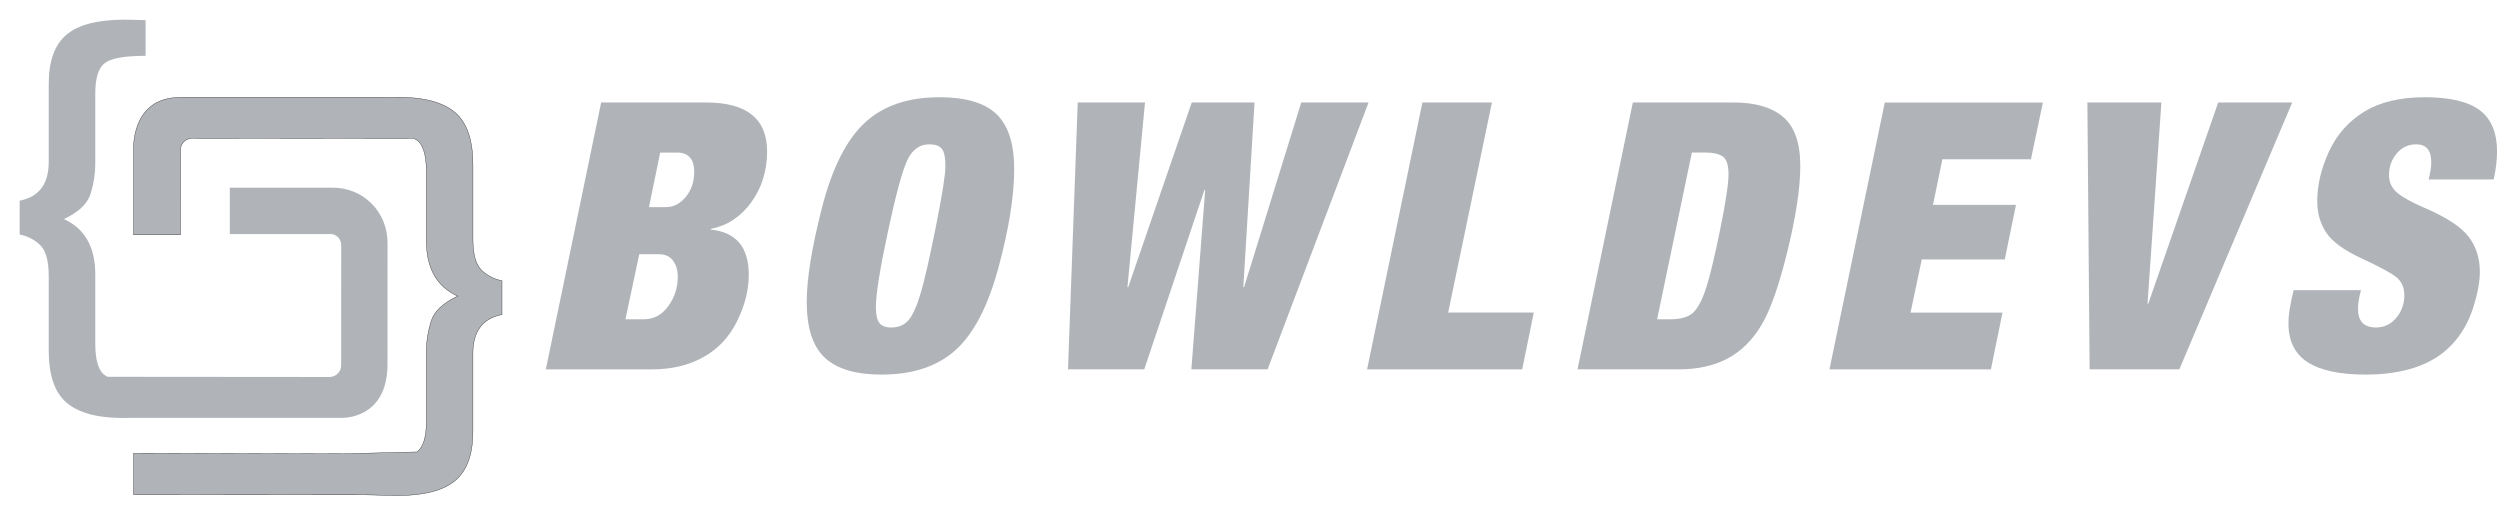 <?xml version="1.0" encoding="utf-8"?>
<!-- Generator: Adobe Illustrator 27.5.0, SVG Export Plug-In . SVG Version: 6.00 Build 0)  -->
<svg version="1.1" id="Layer_1" xmlns="http://www.w3.org/2000/svg" xmlns:xlink="http://www.w3.org/1999/xlink" x="0px" y="0px"
	 viewBox="0 0 1707.07 351.83" style="enable-background:new 0 0 1707.07 351.83;" xml:space="preserve">
<style type="text/css">
	.st0{fill:#B0B4B9;}
	.st1{fill:#B0B4B9;stroke:#231F20;stroke-width:0.25;stroke-miterlimit:10;}
</style>
<g>
	<g>
		<path class="st0" d="M523.8,103.41c0,13.1-3.57,24.63-10.72,34.59c-7.15,9.95-16.34,16.04-27.57,18.25l-0.26,0.51
			c17.36,1.7,26.04,12,26.04,30.89c0,10.21-2.64,20.72-7.91,31.52c-5.28,10.8-12.93,19.01-22.97,24.63
			c-10.04,5.62-21.78,8.42-35.22,8.42l-72.49,0l37.78-182.24l71.72,0C509.93,69.97,523.8,81.12,523.8,103.41z M439.57,218.01
			c6.81,0,12.38-2.98,16.72-8.93c4.34-5.96,6.51-12.68,6.51-20.17c0-4.25-1.06-7.87-3.19-10.85c-2.13-2.98-5.4-4.47-9.83-4.47
			h-13.27l-9.44,44.41H439.57z M454.63,141.44c5.28,0,9.83-2.34,13.65-7.02c3.83-4.68,5.74-10.34,5.74-16.97
			c0-8.85-3.91-13.27-11.74-13.27H450.8l-7.66,37.27H454.63z"/>
		<path class="st0" d="M680.52,78.01c8,7.74,12,20.21,12,37.39c0,18.38-3.57,40.8-10.72,67.25c-7.15,26.46-16.93,45.26-29.35,56.41
			c-12.42,11.15-29.27,16.72-50.54,16.72c-17.53,0-30.42-3.83-38.67-11.49c-8.25-7.66-12.38-20.33-12.38-38.03
			c0-15.83,3.45-37.22,10.34-64.19c6.89-26.97,16.59-46.33,29.1-58.07c12.51-11.74,29.56-17.61,51.18-17.61
			C659.51,66.4,672.52,70.27,680.52,78.01z M600.5,220.56c1.62,2.04,4.3,3.06,8.04,3.06c5.11,0,9.1-1.75,12-5.23
			c2.89-3.49,5.66-9.74,8.29-18.76c2.64-9.02,6.08-24.2,10.34-45.56c4.25-21.35,6.38-34.84,6.38-40.45c0-6.13-0.85-10.17-2.55-12.12
			c-1.7-1.96-4.51-2.94-8.42-2.94c-6.64,0-11.66,3.62-15.06,10.85c-3.4,7.23-7.83,23.56-13.27,49.01
			c-5.45,25.44-8.17,42.58-8.17,51.43C598.08,214.95,598.89,218.52,600.5,220.56z"/>
		<path class="st0" d="M769.86,196.06h0.51l43.39-126.09l42.88,0l-7.66,126.09h0.51l39.05-126.09l45.95,0l-68.92,182.24l-52.07,0
			l9.44-122.51h-0.51l-41.09,122.51l-52.07,0l6.64-182.24l45.94,0L769.86,196.06z"/>
		<path class="st0" d="M988.86,213.42l58.45,0l-7.91,38.8l-105.92,0l37.78-182.24l47.48,0L988.86,213.42z"/>
		<path class="st0" d="M1217.68,79.93c7.74,6.64,11.61,17.78,11.61,33.43c0,14.8-2.89,34.08-8.68,57.81
			c-5.79,23.74-11.78,40.75-17.99,51.05c-6.21,10.3-13.95,17.87-23.22,22.72c-9.28,4.85-20.29,7.27-33.06,7.27l-69.17,0
			l37.78-182.24l68.66,0C1198.58,69.97,1209.94,73.29,1217.68,79.93z M1140.47,218.01c7.15,0,12.33-1.49,15.57-4.47
			c3.23-2.98,6.17-8.47,8.8-16.46c2.64-8,5.87-21.4,9.7-40.2c3.83-18.8,5.74-31.44,5.74-37.9c0-6.3-1.32-10.34-3.96-12.13
			c-2.64-1.79-6.59-2.68-11.87-2.68h-9.19l-23.73,113.84H1140.47z"/>
		<path class="st0" d="M1386.78,108.77l-60.49,0l-6.38,31.14l56.66,0l-7.66,37.27l-56.67,0l-7.66,36.25l62.79,0l-7.91,38.8
			l-110.26,0l37.78-182.24l107.97,0L1386.78,108.77z"/>
		<path class="st0" d="M1466.41,207.29h0.51l47.73-137.32l50.54,0l-77.08,182.24l-61.26,0l-1.53-182.24l50.54,0L1466.41,207.29z"/>
		<path class="st0" d="M1693.32,75.33c7.83,5.96,11.74,15.32,11.74,28.08c0,5.79-0.77,12.17-2.3,19.14l-44.41,0
			c1.19-4.76,1.78-8.68,1.78-11.74c0-8.17-3.4-12.25-10.21-12.25c-5.45,0-9.91,2.08-13.4,6.25c-3.49,4.17-5.23,9.06-5.23,14.68
			c0,4.93,1.87,8.97,5.62,12.12c3.74,3.15,9.78,6.51,18.12,10.08c15.15,6.47,25.31,13.06,30.5,19.78
			c5.19,6.72,7.78,14.76,7.78,24.12c0,6.98-1.57,15.32-4.72,25.01c-3.15,9.7-8,17.99-14.55,24.89
			c-6.55,6.89-14.76,11.99-24.63,15.31c-9.87,3.32-21.18,4.98-33.94,4.98c-17.7,0-30.93-2.81-39.69-8.42s-13.15-14.46-13.15-26.55
			c0-5.96,1.19-13.53,3.57-22.72l45.95,0c-1.36,4.93-2.04,9.19-2.04,12.76c0,8.51,4.08,12.76,12.25,12.76
			c5.62,0,10.25-2.21,13.91-6.64c3.66-4.42,5.49-9.53,5.49-15.32c0-4.93-1.58-8.85-4.72-11.74c-3.15-2.89-11.36-7.4-24.63-13.53
			c-11.74-5.45-19.69-11.23-23.87-17.36c-4.17-6.13-6.25-13.36-6.25-21.69c0-11.06,2.68-22.38,8.04-33.95
			c5.36-11.57,13.4-20.63,24.12-27.18c10.72-6.55,24.5-9.82,41.35-9.82C1672.99,66.4,1685.5,69.38,1693.32,75.33z"/>
	</g>
	<g>
		<path class="st0" d="M264.6,248.6l0.03-81.78c0.51-21.99-16.68-39.17-38.22-38.67l-69.5,0l0,31.66l68.77,0
			c3.95-0.09,7.39,3.34,7.29,7.74l-0.03,81.79c-0.05,2.19-0.53,3.96-2.33,5.76c-1.35,1.35-3.57,2.28-5.33,2.32l-151.61-0.13
			c-0.34-0.14-0.71-0.28-1.02-0.44c-5.07-2.6-7.6-10.06-7.6-22.38l0-47.14c0-18.68-7.14-31.27-21.41-37.74
			c10.02-4.67,16.09-10.43,18.22-17.28c2.13-6.85,3.19-13.56,3.19-20.14l0-48.41c0-10.3,2.1-17.15,6.3-20.54
			c4.2-3.4,13.56-5.1,28.06-5.1l0-24.36c-6.56-0.21-11.39-0.32-14.51-0.32c-18.19,0-31.34,3.4-39.45,10.19
			c-8.12,6.8-12.18,17.94-12.18,33.44l0,53.35c0,15.19-6.62,24.05-19.86,26.6l0,23.09c5.64,1.17,10.36,3.64,14.16,7.4
			c3.8,3.77,5.7,10.86,5.7,21.26l0,50.8c0,16.56,4.03,28.34,12.09,35.35c2.48,2.16,5.48,3.95,8.87,5.44
			c6.74,2.97,15.28,4.63,25.61,4.97c1.33,0.04,2.64,0.1,4.03,0.1l5.06-0.1l144.15,0C233.09,285.32,264.6,286.91,264.6,248.6z"/>
		<path class="st1" d="M91.18,337.76l158.88,0.12l21.22,0.51c18.19,0,31.34-3.4,39.46-10.2c8.12-6.8,12.17-17.94,12.17-33.44v-53.34
			c0-15.19,6.62-24.05,19.86-26.6v-23.09c-5.64-1.17-10.37-3.64-14.16-7.4c-3.8-3.77-5.69-10.86-5.69-21.26l0-50.8
			c0-16.56-4.03-28.35-12.09-35.35c-2.48-2.16-5.48-3.95-8.87-5.44c-6.74-2.97-15.28-4.63-25.61-4.97c-1.33-0.05-2.64-0.1-4.03-0.1
			l-5.06,0.1l-144.15,0c-34.48,0-31.92,36.76-31.92,36.76l0,57.02l32.04,0l0.02-57.8c0.06-2.19,0.54-3.96,2.34-5.76
			c1.35-1.35,3.57-2.28,5.33-2.32l151.6,0.12c0.34,0.15,0.7,0.29,1.02,0.45c5.07,2.6,7.6,10.06,7.6,22.38v47.13
			c0,18.68,7.14,31.27,21.41,37.74c-10.02,4.67-16.09,10.43-18.22,17.28c-2.13,6.85-3.19,13.56-3.19,20.14v48.41
			c0,10.3-2.1,17.15-6.3,20.55l-50.03,1.24l-143.61-0.36L91.18,337.76z"/>
	</g>
</g>
</svg>

